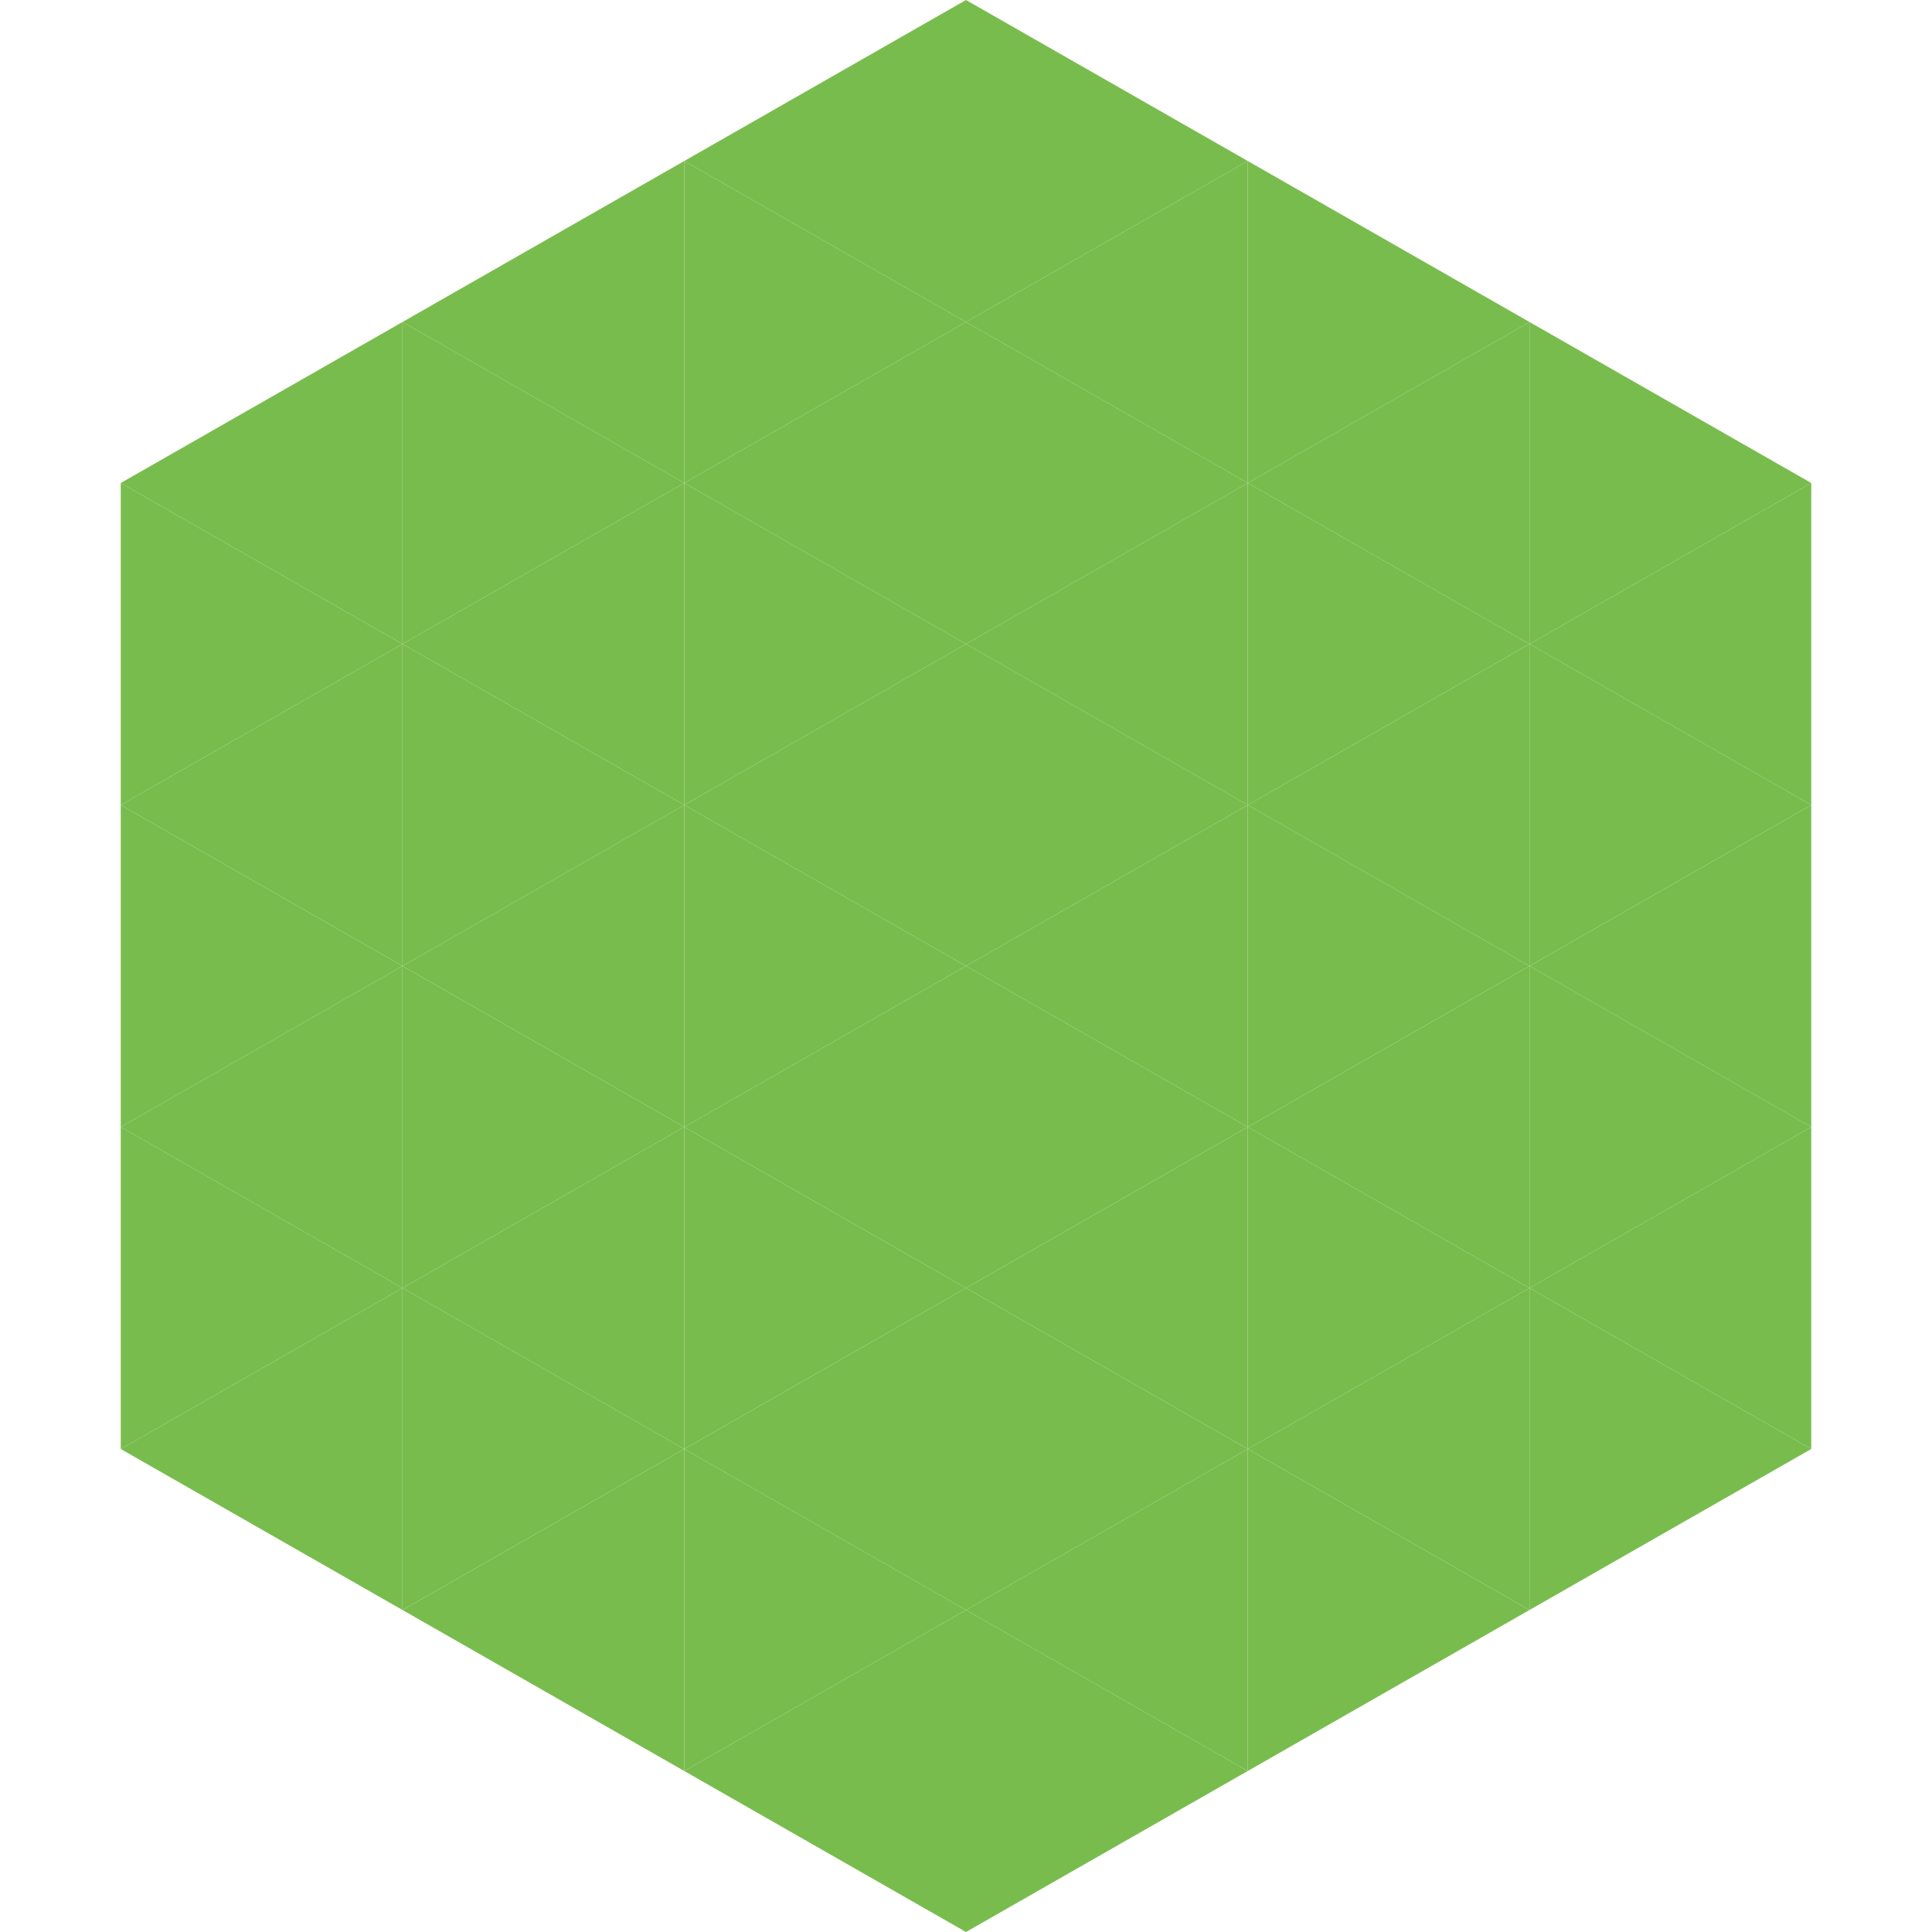 <?xml version="1.0"?>
<!-- Generated by SVGo -->
<svg width="240" height="240"
     xmlns="http://www.w3.org/2000/svg"
     xmlns:xlink="http://www.w3.org/1999/xlink">
<polygon points="50,40 15,60 50,80" style="fill:rgb(121,188,78)" />
<polygon points="190,40 225,60 190,80" style="fill:rgb(121,188,78)" />
<polygon points="15,60 50,80 15,100" style="fill:rgb(121,188,78)" />
<polygon points="225,60 190,80 225,100" style="fill:rgb(121,188,78)" />
<polygon points="50,80 15,100 50,120" style="fill:rgb(121,188,78)" />
<polygon points="190,80 225,100 190,120" style="fill:rgb(121,188,78)" />
<polygon points="15,100 50,120 15,140" style="fill:rgb(121,188,78)" />
<polygon points="225,100 190,120 225,140" style="fill:rgb(121,188,78)" />
<polygon points="50,120 15,140 50,160" style="fill:rgb(121,188,78)" />
<polygon points="190,120 225,140 190,160" style="fill:rgb(121,188,78)" />
<polygon points="15,140 50,160 15,180" style="fill:rgb(121,188,78)" />
<polygon points="225,140 190,160 225,180" style="fill:rgb(121,188,78)" />
<polygon points="50,160 15,180 50,200" style="fill:rgb(121,188,78)" />
<polygon points="190,160 225,180 190,200" style="fill:rgb(121,188,78)" />
<polygon points="15,180 50,200 15,220" style="fill:rgb(255,255,255); fill-opacity:0" />
<polygon points="225,180 190,200 225,220" style="fill:rgb(255,255,255); fill-opacity:0" />
<polygon points="50,0 85,20 50,40" style="fill:rgb(255,255,255); fill-opacity:0" />
<polygon points="190,0 155,20 190,40" style="fill:rgb(255,255,255); fill-opacity:0" />
<polygon points="85,20 50,40 85,60" style="fill:rgb(121,188,78)" />
<polygon points="155,20 190,40 155,60" style="fill:rgb(121,188,78)" />
<polygon points="50,40 85,60 50,80" style="fill:rgb(121,188,78)" />
<polygon points="190,40 155,60 190,80" style="fill:rgb(121,188,78)" />
<polygon points="85,60 50,80 85,100" style="fill:rgb(121,188,78)" />
<polygon points="155,60 190,80 155,100" style="fill:rgb(121,188,78)" />
<polygon points="50,80 85,100 50,120" style="fill:rgb(121,188,78)" />
<polygon points="190,80 155,100 190,120" style="fill:rgb(121,188,78)" />
<polygon points="85,100 50,120 85,140" style="fill:rgb(121,188,78)" />
<polygon points="155,100 190,120 155,140" style="fill:rgb(121,188,78)" />
<polygon points="50,120 85,140 50,160" style="fill:rgb(121,188,78)" />
<polygon points="190,120 155,140 190,160" style="fill:rgb(121,188,78)" />
<polygon points="85,140 50,160 85,180" style="fill:rgb(121,188,78)" />
<polygon points="155,140 190,160 155,180" style="fill:rgb(121,188,78)" />
<polygon points="50,160 85,180 50,200" style="fill:rgb(121,188,78)" />
<polygon points="190,160 155,180 190,200" style="fill:rgb(121,188,78)" />
<polygon points="85,180 50,200 85,220" style="fill:rgb(121,188,78)" />
<polygon points="155,180 190,200 155,220" style="fill:rgb(121,188,78)" />
<polygon points="120,0 85,20 120,40" style="fill:rgb(121,188,78)" />
<polygon points="120,0 155,20 120,40" style="fill:rgb(121,188,78)" />
<polygon points="85,20 120,40 85,60" style="fill:rgb(121,188,78)" />
<polygon points="155,20 120,40 155,60" style="fill:rgb(121,188,78)" />
<polygon points="120,40 85,60 120,80" style="fill:rgb(121,188,78)" />
<polygon points="120,40 155,60 120,80" style="fill:rgb(121,188,78)" />
<polygon points="85,60 120,80 85,100" style="fill:rgb(121,188,78)" />
<polygon points="155,60 120,80 155,100" style="fill:rgb(121,188,78)" />
<polygon points="120,80 85,100 120,120" style="fill:rgb(121,188,78)" />
<polygon points="120,80 155,100 120,120" style="fill:rgb(121,188,78)" />
<polygon points="85,100 120,120 85,140" style="fill:rgb(121,188,78)" />
<polygon points="155,100 120,120 155,140" style="fill:rgb(121,188,78)" />
<polygon points="120,120 85,140 120,160" style="fill:rgb(121,188,78)" />
<polygon points="120,120 155,140 120,160" style="fill:rgb(121,188,78)" />
<polygon points="85,140 120,160 85,180" style="fill:rgb(121,188,78)" />
<polygon points="155,140 120,160 155,180" style="fill:rgb(121,188,78)" />
<polygon points="120,160 85,180 120,200" style="fill:rgb(121,188,78)" />
<polygon points="120,160 155,180 120,200" style="fill:rgb(121,188,78)" />
<polygon points="85,180 120,200 85,220" style="fill:rgb(121,188,78)" />
<polygon points="155,180 120,200 155,220" style="fill:rgb(121,188,78)" />
<polygon points="120,200 85,220 120,240" style="fill:rgb(121,188,78)" />
<polygon points="120,200 155,220 120,240" style="fill:rgb(121,188,78)" />
<polygon points="85,220 120,240 85,260" style="fill:rgb(255,255,255); fill-opacity:0" />
<polygon points="155,220 120,240 155,260" style="fill:rgb(255,255,255); fill-opacity:0" />
</svg>
